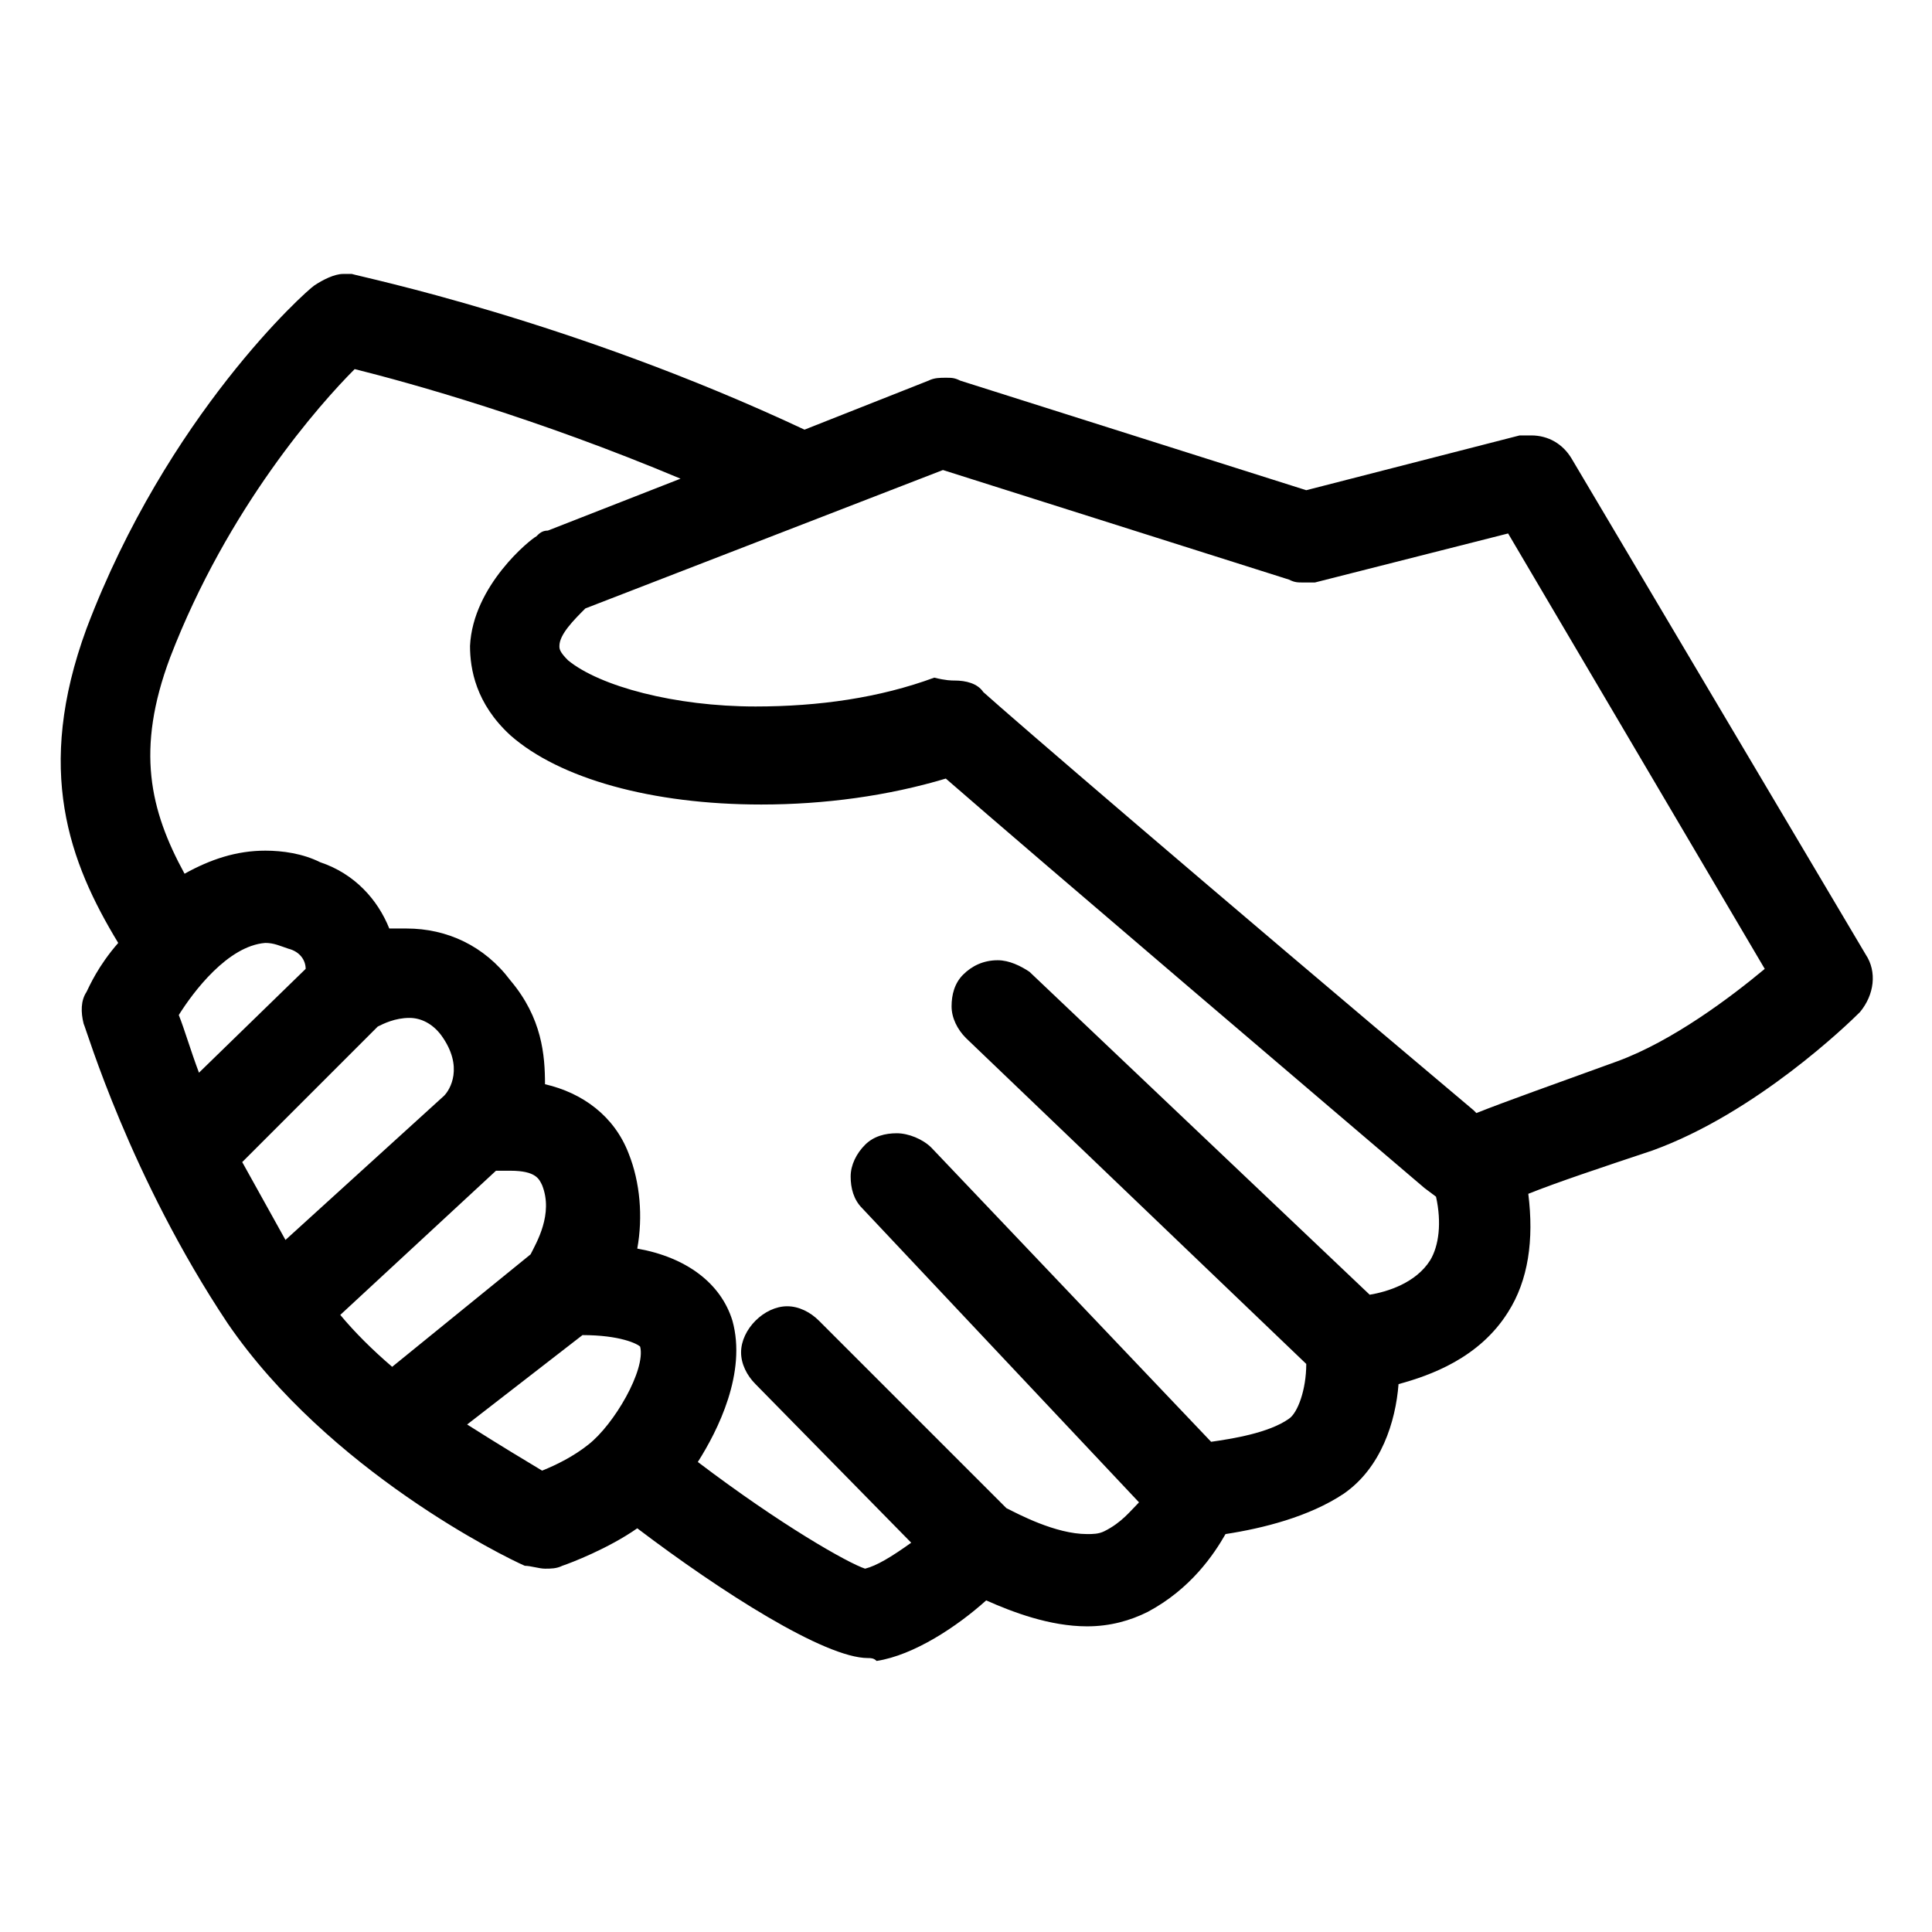 <?xml version="1.0" encoding="utf-8"?>
<!-- Generator: Adobe Illustrator 21.0.2, SVG Export Plug-In . SVG Version: 6.00 Build 0)  -->
<svg version="1.1" id="Layer_1" xmlns="http://www.w3.org/2000/svg" xmlns:xlink="http://www.w3.org/1999/xlink" x="0px" y="0px"
	 viewBox="0 0 67 67" style="enable-background:new 0 0 67 67;" xml:space="preserve">
<style type="text/css">
	.st0{fill:#F2F2F2;}
	.st1{fill-rule:evenodd;clip-rule:evenodd;fill:#FFFFFF;stroke:#333333;stroke-width:3;stroke-miterlimit:10;}
	.st2{fill:#39B54A;}
	.st3{fill-rule:evenodd;clip-rule:evenodd;}
	.st4{fill-rule:evenodd;clip-rule:evenodd;fill:#39B54A;}
	.st5{fill:none;stroke:#000000;stroke-width:2;stroke-miterlimit:10;}
	.st6{fill:#FFFFFF;}
	.st7{fill:#333333;}
	.st8{fill:url(#SVGID_1_);}
	.st9{fill:url(#SVGID_2_);}
	.st10{fill:url(#SVGID_3_);}
	.st11{fill:url(#SVGID_4_);}
	.st12{fill:url(#SVGID_5_);}
	.st13{fill:url(#SVGID_6_);}
	.st14{fill:url(#SVGID_7_);}
	.st15{fill:url(#SVGID_8_);}
	.st16{fill:url(#SVGID_9_);}
	.st17{fill:url(#SVGID_10_);}
	.st18{fill:url(#SVGID_11_);}
	.st19{fill:url(#SVGID_12_);}
	.st20{fill:url(#SVGID_13_);}
	.st21{fill:url(#SVGID_14_);}
	.st22{fill:url(#SVGID_15_);}
	.st23{fill:url(#SVGID_16_);}
	.st24{fill:url(#SVGID_17_);}
	.st25{fill:url(#SVGID_18_);}
	.st26{fill:url(#SVGID_19_);}
	.st27{fill:url(#SVGID_20_);}
	.st28{fill:url(#SVGID_21_);}
	.st29{fill:url(#SVGID_22_);}
	.st30{fill:none;stroke:#000000;stroke-width:2.465;stroke-linecap:round;stroke-linejoin:round;stroke-miterlimit:10;}
	.st31{fill:#1A1A1A;}
	.st32{fill:#FFFFFF;stroke:#333333;stroke-width:4;stroke-miterlimit:10;}
	.st33{fill:#A0A0A0;}
	.st34{fill:none;stroke:#1A1A1A;stroke-linecap:round;stroke-miterlimit:10;}
	.st35{fill:none;stroke:#1A1A1A;stroke-miterlimit:10;}
	.st36{fill:none;stroke:#000000;stroke-width:3;stroke-linecap:round;stroke-linejoin:round;stroke-miterlimit:10;}
	.st37{fill:none;stroke:#000000;stroke-width:2;stroke-linecap:round;stroke-linejoin:round;stroke-miterlimit:10;}
	.st38{fill:#231F20;}
	.st39{fill:#A5CD39;}
	.st40{fill:none;stroke:#000000;stroke-miterlimit:10;}
	.st41{fill:none;stroke:#000000;stroke-width:0.5;stroke-linecap:round;stroke-linejoin:round;stroke-miterlimit:10;}
</style>
<path d="M30.1,57.5c-1.5,0-5.1-2.3-8-4.5c-1,0.7-2.3,1.2-2.6,1.3c-0.2,0.1-0.4,0.1-0.6,0.1c-0.2,0-0.5-0.1-0.7-0.1
	c-0.7-0.3-6.8-3.3-10.3-8.4c-3.4-5.1-4.9-10.2-5-10.4c-0.1-0.4-0.1-0.8,0.1-1.1c0.1-0.2,0.4-0.9,1.1-1.7c-1.7-2.8-2.9-6-1.1-10.9
	c2.8-7.4,7.6-11.7,7.9-11.9c0.3-0.2,0.7-0.4,1-0.4c0.1,0,0.2,0,0.3,0c0.3,0.1,7.6,1.6,15.7,5.4l4.3-1.7c0.2-0.1,0.4-0.1,0.6-0.1
	c0.2,0,0.3,0,0.5,0.1L45.3,17l7.4-1.9c0.1,0,0.3,0,0.4,0c0.6,0,1.1,0.3,1.4,0.8l10.2,17.2c0.4,0.6,0.3,1.4-0.2,2
	c-0.4,0.4-3.6,3.5-7.2,4.8C55.5,40.5,54,41,53,41.4c0.2,1.6,0,3-0.7,4.1c-1,1.6-2.7,2.2-3.8,2.5c-0.1,1.3-0.6,2.9-1.9,3.8
	c-1.2,0.8-2.8,1.2-4.1,1.4c-0.4,0.7-1.2,1.9-2.7,2.7c-0.6,0.3-1.3,0.5-2.1,0.5c-1.3,0-2.6-0.5-3.5-0.9c-1,0.9-2.5,1.9-3.8,2.1
	C30.3,57.5,30.2,57.5,30.1,57.5z M24.2,50.7c2.9,2.2,5.2,3.5,5.8,3.7c0.4-0.1,0.9-0.4,1.6-0.9l-5.4-5.5c-0.3-0.3-0.5-0.7-0.5-1.1
	c0-0.4,0.2-0.8,0.5-1.1c0.3-0.3,0.7-0.5,1.1-0.5c0.4,0,0.8,0.2,1.1,0.5l6.5,6.5c0.4,0.2,1.7,0.9,2.8,0.9c0.2,0,0.4,0,0.6-0.1
	c0.6-0.3,0.9-0.7,1.2-1l-9.6-10.2c-0.3-0.3-0.4-0.7-0.4-1.1c0-0.4,0.2-0.8,0.5-1.1c0.3-0.3,0.7-0.4,1.1-0.4c0.4,0,0.9,0.2,1.2,0.5
	L42,50c0.7-0.1,2-0.3,2.7-0.8c0.3-0.2,0.6-1,0.6-1.9L33.5,36c-0.3-0.3-0.5-0.7-0.5-1.1c0-0.4,0.1-0.8,0.4-1.1
	c0.3-0.3,0.7-0.5,1.2-0.5c0.4,0,0.8,0.2,1.1,0.4l11.8,11.2c0.6-0.1,1.6-0.4,2.1-1.2c0.3-0.5,0.4-1.3,0.2-2.2l-0.4-0.3
	C46.7,38.9,35.9,29.7,32.8,27c-2,0.6-4.2,0.9-6.4,0.9c-3.8,0-7-0.9-8.7-2.4c-1.2-1.1-1.4-2.3-1.4-3.1c0.1-2.1,2.1-3.7,2.3-3.8
	c0.1-0.1,0.2-0.2,0.4-0.2l4.6-1.8c-5-2.1-9.3-3.3-11.3-3.8c-1.2,1.2-4.4,4.8-6.4,10c-1.2,3.2-0.7,5.3,0.5,7.5
	c0.9-0.5,1.8-0.8,2.8-0.8c0.6,0,1.3,0.1,1.9,0.4c1.2,0.4,2,1.3,2.4,2.3c0.2,0,0.4,0,0.6,0c1.4,0,2.7,0.6,3.6,1.8
	c1.1,1.3,1.2,2.6,1.2,3.6c1.3,0.3,2.4,1.1,2.9,2.4c0.4,1,0.5,2.2,0.3,3.3c1.7,0.3,2.9,1.2,3.3,2.5C25.9,47.6,24.9,49.6,24.2,50.7z
	 M16.2,49.4c1.1,0.7,2.1,1.3,2.6,1.6c0.5-0.2,1.1-0.5,1.6-0.9c0.9-0.7,2-2.6,1.8-3.4c-0.1-0.1-0.7-0.4-2-0.4L16.2,49.4z M11.8,45.6
	c0.5,0.6,1.1,1.2,1.8,1.8l4.8-3.9c0.2-0.4,0.8-1.4,0.4-2.4c-0.1-0.2-0.2-0.5-1.1-0.5c-0.2,0-0.4,0-0.5,0L11.8,45.6z M8.4,40.3
	c0.5,0.9,1,1.8,1.5,2.7l5.5-5c0.2-0.2,0.7-1-0.1-2.1c-0.3-0.4-0.7-0.6-1.1-0.6c-0.5,0-0.9,0.2-1.1,0.3L8.4,40.3z M33.1,23.6
	c0.4,0,0.8,0.1,1,0.4c1,0.9,7.5,6.5,17,14.5l0.1,0.1c1-0.4,2.7-1,4.9-1.8c1.9-0.7,3.9-2.2,5.1-3.2l-8.9-15.1l-6.7,1.7
	c-0.1,0-0.3,0-0.4,0c-0.2,0-0.3,0-0.5-0.1l-12-3.8l-12.4,4.8c-0.4,0.4-0.9,0.9-0.9,1.3c0,0.1,0,0.2,0.3,0.5c1.1,0.9,3.7,1.6,6.5,1.6
	c2.2,0,4.3-0.3,6.2-1C32.8,23.6,33,23.6,33.1,23.6z M6.2,35.2c0.2,0.5,0.4,1.2,0.7,2l3.7-3.6c0-0.3-0.2-0.6-0.6-0.7
	c-0.3-0.1-0.5-0.2-0.8-0.2C7.9,32.8,6.7,34.4,6.2,35.2z"/>
<path d="M56.4,37.3c-2.4,0.8-4.3,1.5-5.1,1.9l-0.4-0.3c-10.3-8.8-16-13.7-17-14.5c-0.2-0.2-0.5-0.3-0.7-0.3c-0.1,0-0.2,0-0.4,0.1
	c-1.9,0.7-4.1,1-6.4,1c-3,0-5.7-0.7-6.9-1.7c-0.3-0.3-0.5-0.6-0.5-0.9c0-0.6,0.7-1.4,1.1-1.7l12.7-4.9L45,19.8
	c0.2,0.1,0.4,0.1,0.6,0l7.1-1.8l9.3,15.7C60.9,34.7,58.6,36.5,56.4,37.3L56.4,37.3z M50,44c-0.7,1-2,1.3-2.7,1.4l-12-11.4
	c-0.4-0.4-1.2-0.4-1.6,0c-0.2,0.2-0.3,0.5-0.3,0.8c0,0.3,0.1,0.6,0.3,0.8l12,11.4c0,0.8-0.2,2.1-0.8,2.5c-0.8,0.6-2.3,0.8-3.2,0.9
	l-10-10.6c-0.4-0.4-1.1-0.4-1.6,0c-0.2,0.2-0.3,0.5-0.3,0.8c0,0.3,0.1,0.6,0.3,0.8l9.9,10.5c-0.2,0.4-0.7,1.1-1.6,1.5
	c-0.2,0.1-0.5,0.2-0.8,0.2c-1.2,0-2.7-0.8-3.1-1L28.1,46c-0.4-0.4-1.1-0.4-1.6,0c-0.2,0.2-0.3,0.5-0.3,0.8c0,0.3,0.1,0.6,0.3,0.8
	l5.8,5.9c-0.8,0.6-1.7,1.3-2.3,1.4c-0.7-0.1-3.4-1.7-6.5-4.1c1-1.4,1.8-3.2,1.3-4.9c-0.4-1.2-1.6-2-3.4-2.2c0.3-0.9,0.5-2.2-0.1-3.5
	c-0.5-1.2-1.6-2-3-2.1c0.2-1,0.1-2.3-1-3.7c-1.1-1.3-2.6-1.9-4.1-1.5c-0.3-1.1-1-2-2.2-2.4c-0.6-0.2-1.2-0.3-1.7-0.3
	c-1.1,0-2.1,0.4-2.9,1c-1.5-2.6-2.1-5-0.8-8.4c2.1-5.6,5.5-9.2,6.7-10.4c1.8,0.4,7,1.8,12.8,4.3l-5.7,2.2c-0.1,0-0.2,0.1-0.3,0.1
	c-0.2,0.2-2,1.5-2.1,3.4c0,0.7,0.2,1.7,1.2,2.7c1.6,1.4,4.7,2.3,8.3,2.3c2.2,0,4.5-0.3,6.5-0.9c3.1,2.7,16.3,13.9,17.3,14.8
	C50.5,42.4,50.4,43.4,50,44L50,44z M18.9,51.6c-0.7-0.4-2-1.1-3.5-2.1l4.6-3.7c0.1,0,0.1,0,0.2,0c1.3,0,2.4,0.3,2.5,0.8
	c0.4,1.2-1,3.3-1.9,4C20.2,51,19.3,51.4,18.9,51.6L18.9,51.6z M11.1,45.6l5.9-5.4c0.2,0,0.4-0.1,0.7-0.1c1.2,0,1.4,0.6,1.5,0.8
	c0.6,1.3-0.2,2.6-0.5,3l-5.2,4.2C12.7,47.4,11.9,46.5,11.1,45.6L11.1,45.6z M7.8,40.2l5-4.9c0.2-0.1,0.7-0.4,1.4-0.4
	c0.6,0,1.1,0.2,1.5,0.8c1.1,1.4,0.3,2.5,0.1,2.7l-5.9,5.4C9,42.6,8.3,41.3,7.8,40.2L7.8,40.2z M11.1,33.9l-4.3,4.2
	c-0.6-1.3-0.9-2.4-1.1-3c0.5-0.8,1.8-2.9,3.6-2.9c0.3,0,0.6,0.1,0.9,0.2C11.1,32.8,11.2,33.5,11.1,33.9L11.1,33.9z M64.3,33.4
	L54.1,16.2c-0.2-0.4-0.7-0.6-1.2-0.5l-7.6,1.9l-12.2-3.8c-0.2-0.1-0.5-0.1-0.7,0l-4.5,1.8c-7.9-3.8-15.3-5.4-15.7-5.5
	c-0.3-0.1-0.7,0-0.9,0.2c-0.2,0.2-5,4.3-7.7,11.7c-1.7,4.5-0.7,7.6,1.2,10.7c-0.7,0.9-1.1,1.7-1.2,1.9c-0.1,0.2-0.1,0.5-0.1,0.8
	c0.1,0.2,1.5,5.2,4.9,10.3c3.5,5.2,9.8,8.1,10,8.2c0.1,0.1,0.3,0.1,0.5,0.1c0.1,0,0.2,0,0.4-0.1c0.4-0.2,1.8-0.7,2.8-1.5
	c3.6,2.8,6.9,4.7,8,4.7c0.1,0,0.2,0,0.2,0c1.4-0.2,2.9-1.4,3.8-2.2c0.8,0.4,2.2,1,3.6,1c0.7,0,1.3-0.1,1.8-0.4
	c1.5-0.8,2.3-2,2.6-2.7c1.1-0.1,2.9-0.5,4.1-1.3c1.3-0.9,1.7-2.7,1.7-3.8c1.1-0.2,2.8-0.8,3.8-2.3c0.7-1.1,0.9-2.5,0.6-4.1
	c1-0.4,2.7-1,4.7-1.7c3.5-1.2,6.7-4.3,7-4.7C64.4,34.4,64.5,33.8,64.3,33.4L64.3,33.4z"/>
</svg>
